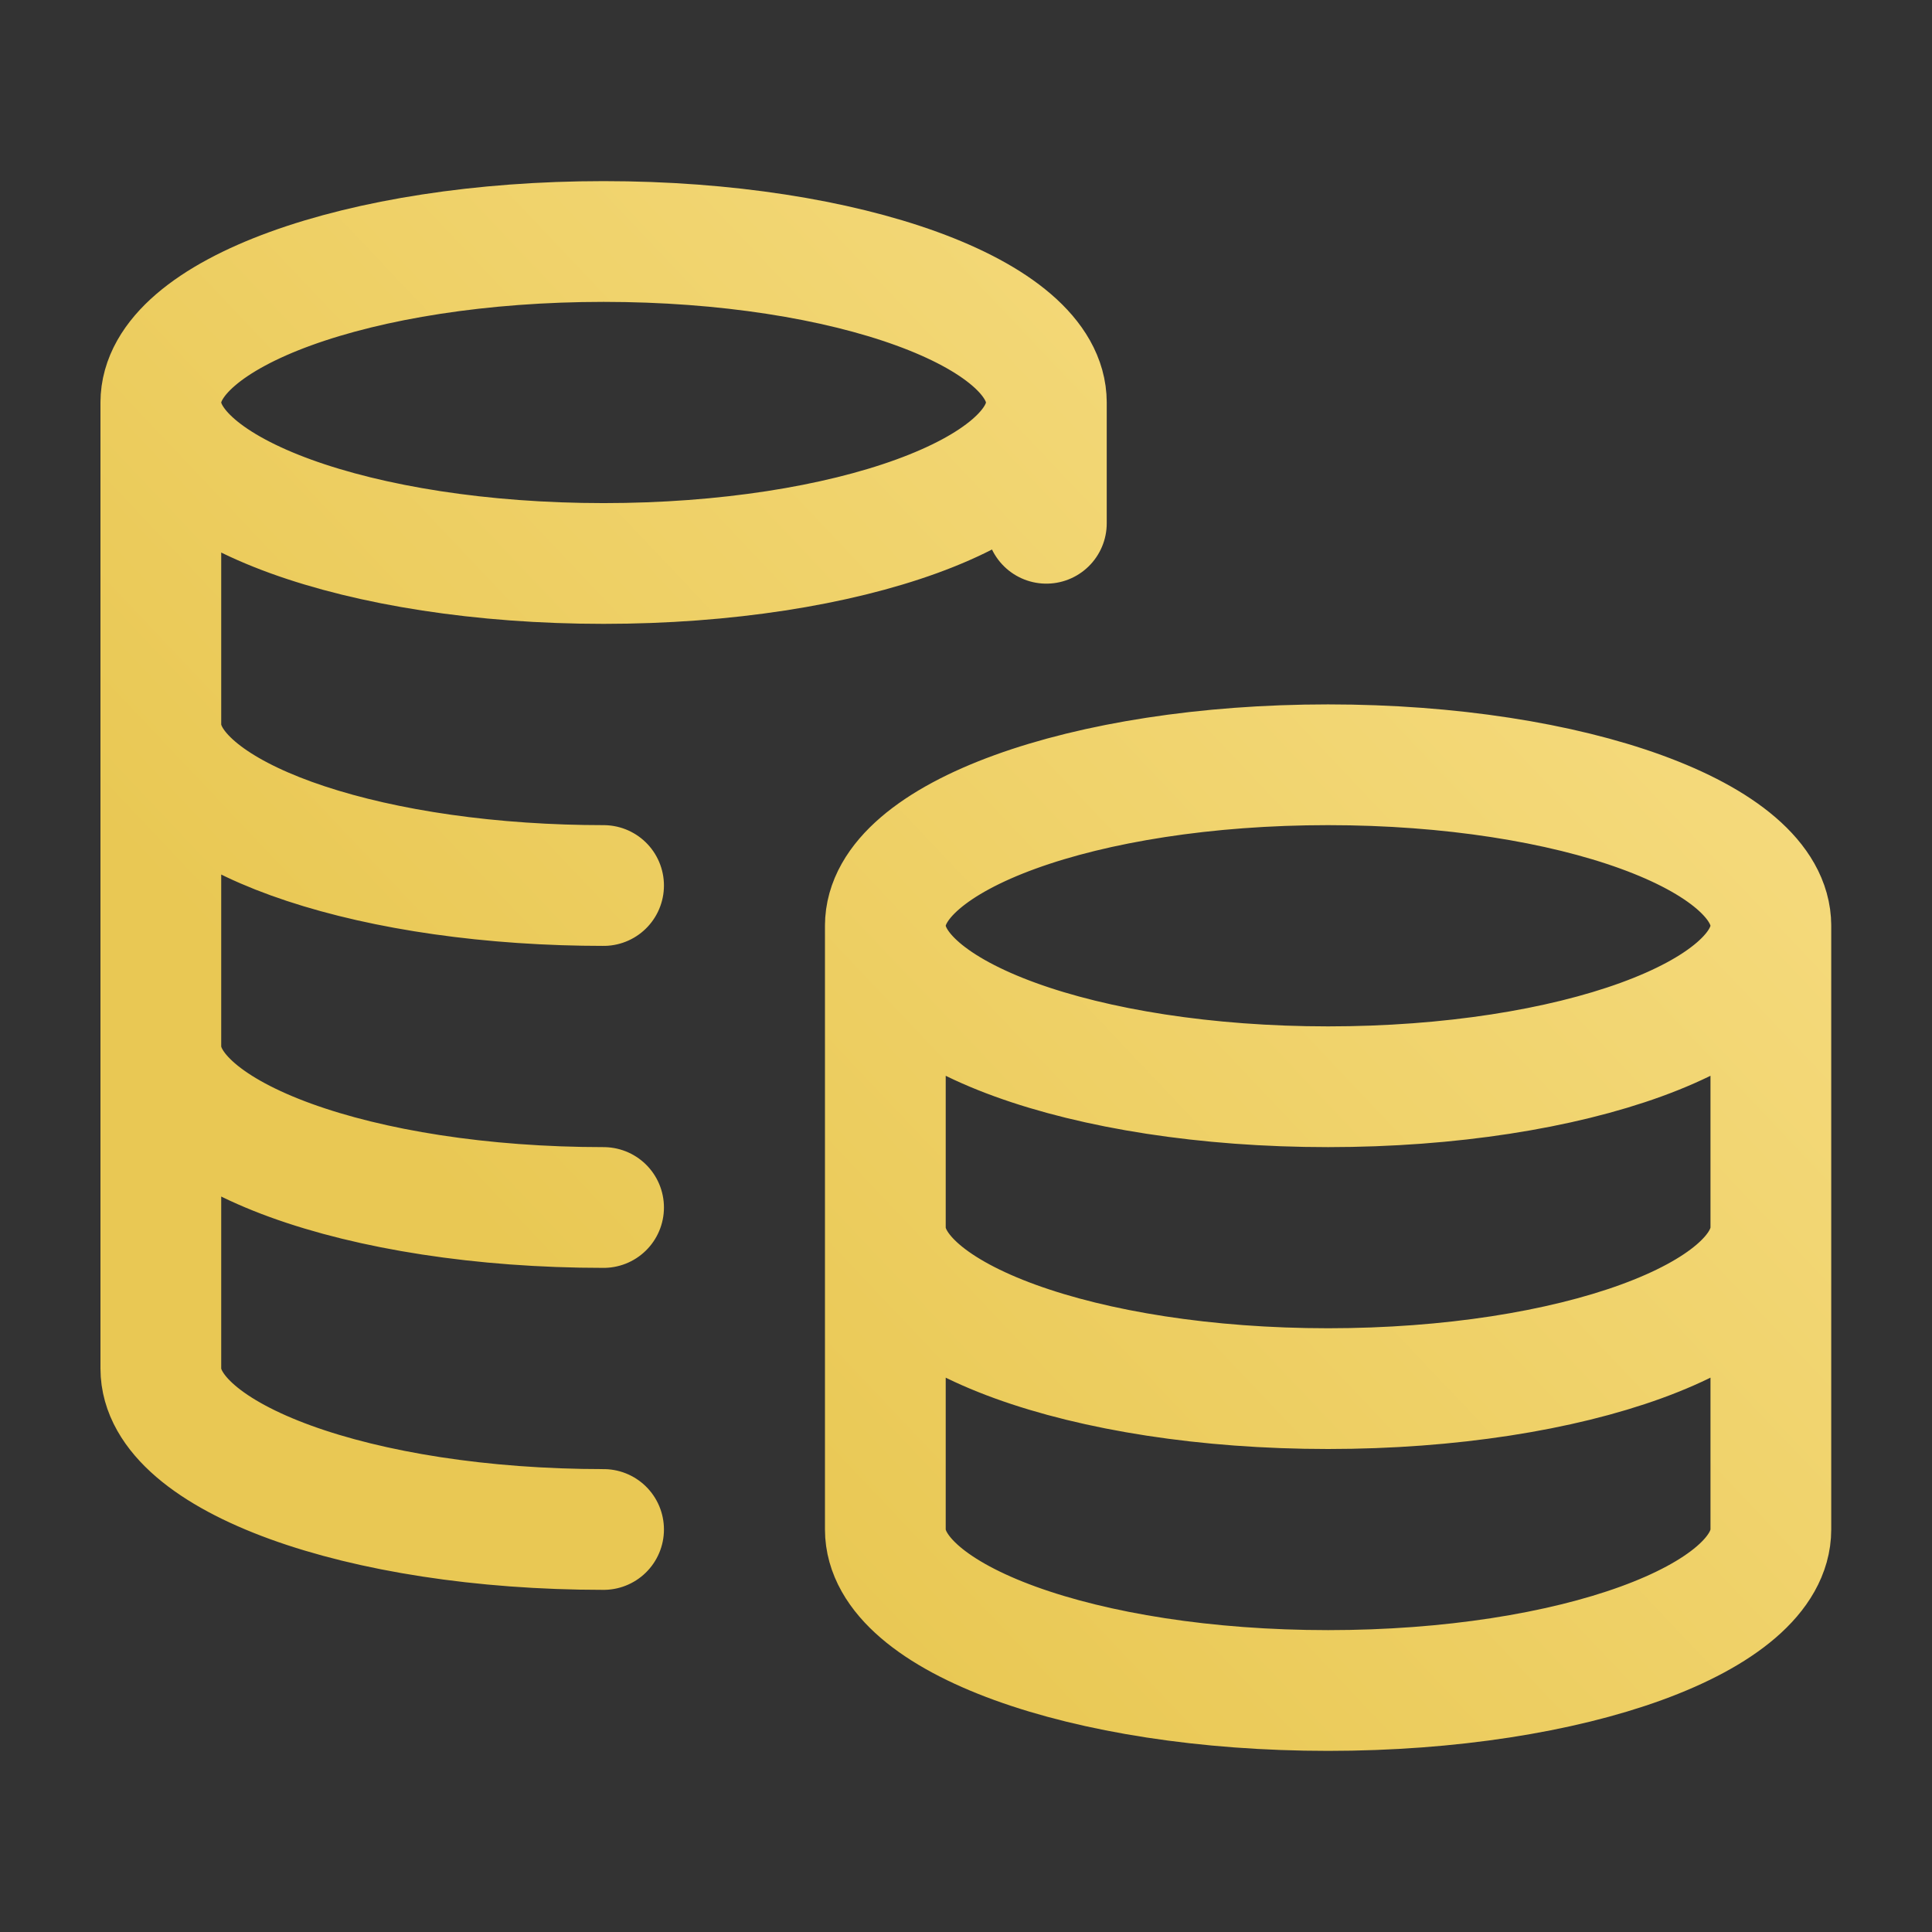 <?xml version="1.0" encoding="UTF-8"?> <svg xmlns="http://www.w3.org/2000/svg" width="32" height="32" viewBox="0 0 32 32" fill="none"><rect x="0" y="0" width="32" height="32" fill="#333333" stroke="none"/><path d="M17.331 6.667C17.331 8.139 14.047 9.333 9.997 9.333C5.947 9.333 2.664 8.139 2.664 6.667M17.331 6.667C17.331 5.194 14.047 4 9.997 4C5.947 4 2.664 5.194 2.664 6.667M17.331 6.667V8.667M2.664 6.667V22.667C2.664 24.139 5.947 25.333 9.997 25.333M9.997 14.667C9.773 14.667 9.55 14.663 9.331 14.656C5.593 14.533 2.664 13.391 2.664 12M9.997 20C5.947 20 2.664 18.806 2.664 17.333M29.331 15.333C29.331 16.806 26.047 18 21.997 18C17.947 18 14.664 16.806 14.664 15.333M29.331 15.333C29.331 13.861 26.047 12.667 21.997 12.667C17.947 12.667 14.664 13.861 14.664 15.333M29.331 15.333V25.333C29.331 26.806 26.047 28 21.997 28C17.947 28 14.664 26.806 14.664 25.333V15.333M29.331 20.333C29.331 21.806 26.047 23 21.997 23C17.947 23 14.664 21.806 14.664 20.333" stroke="url(#paint0_linear_559_6915)" stroke-width="2" stroke-linecap="round" stroke-linejoin="round"></path><defs><linearGradient id="paint0_linear_559_6915" x1="9.997" y1="22.5" x2="38.497" y2="-4.5" gradientUnits="userSpaceOnUse"><stop stop-color="#E9C854"></stop><stop offset="1" stop-color="#FFEAA0"></stop></linearGradient></defs></svg> 